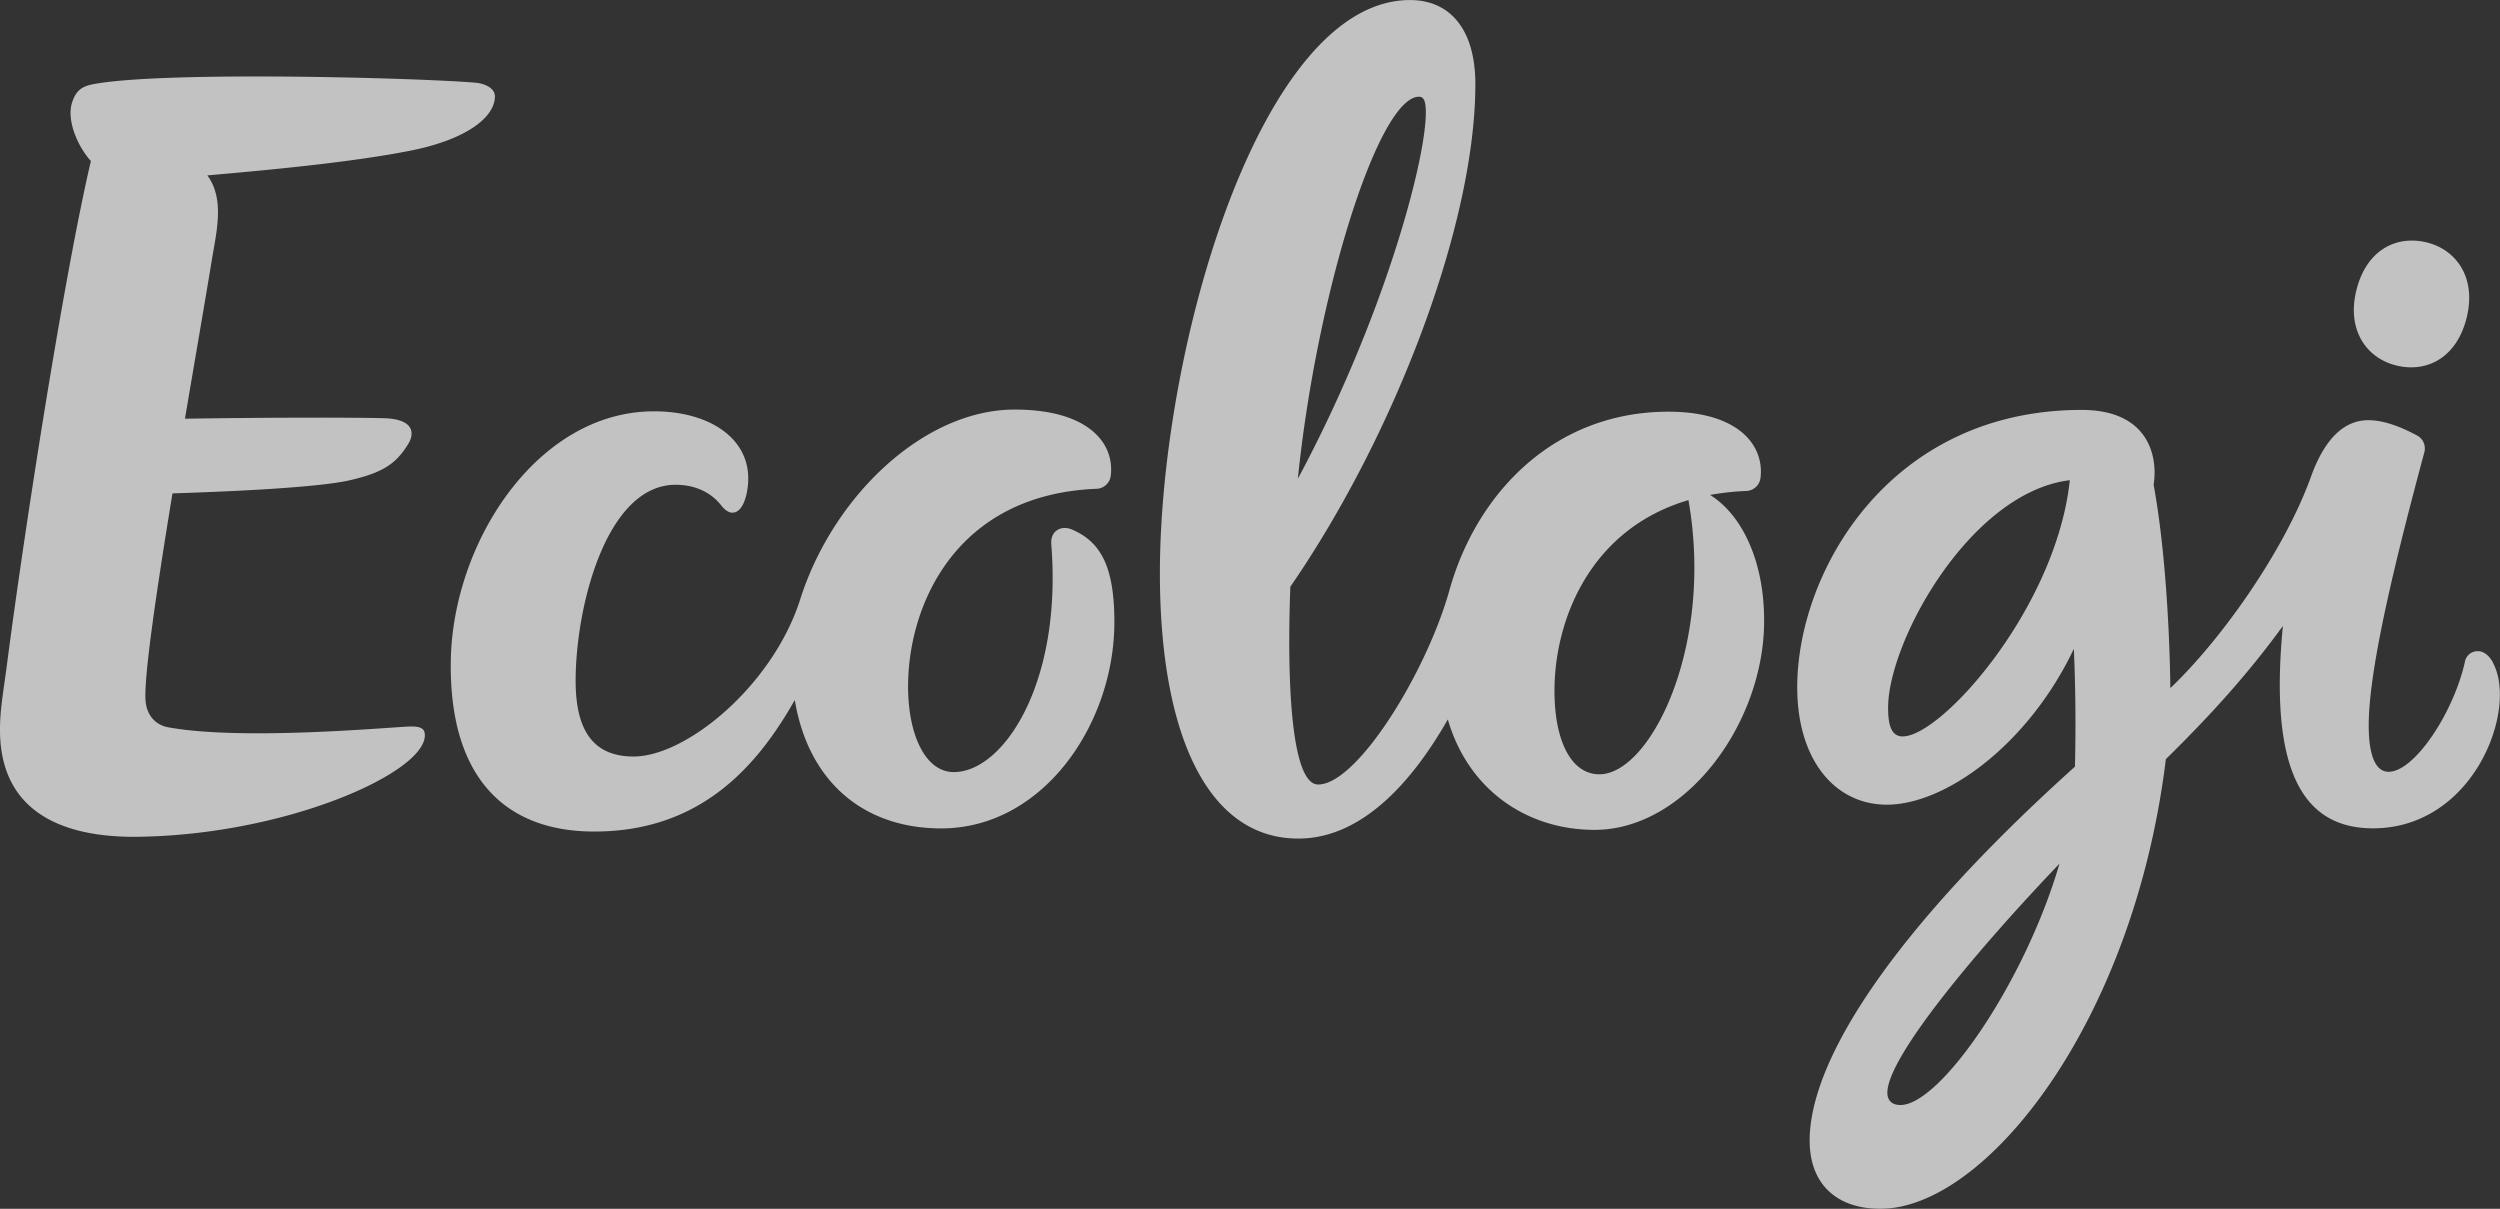 <svg width="91" height="44" viewBox="0 0 91 44" fill="none" xmlns="http://www.w3.org/2000/svg">
    <rect x="0" y="0" width="91" height="44" fill="#333333" stroke="none"/>
    <g opacity=".7" clip-path="url(#jgnlbngn1a)" fill="#fff">
        <path d="M39.013 19.272c-.37-.156-.786.034-.746.542.405 5.068-1.747 8.29-3.548 8.29-1.036 0-1.67-1.359-1.665-3.142.011-2.971 1.76-6.971 6.867-7.17a.54.54 0 0 0 .511-.479c.142-1.195-.83-2.405-3.499-2.405-3.298 0-6.61 3.145-7.806 6.909-.993 3.122-4.133 5.72-6.067 5.72-1.544 0-2.107-1.058-2.107-2.751 0-2.707 1.118-7.146 3.645-7.14.574 0 1.21.188 1.653.749.146.185.284.266.408.266.415 0 .577-.748.577-1.246 0-1.51-1.473-2.45-3.45-2.443-4.237.014-7.315 4.778-7.377 9.093-.061 4.13 1.879 6.203 5.222 6.203 3.874 0 5.935-2.377 7.299-4.787.498 2.993 2.525 4.673 5.33 4.673 3.717 0 6.303-3.813 6.303-7.509 0-1.993-.48-2.921-1.55-3.373zM62.249 18.015a9.372 9.372 0 0 1 1.314-.143.542.542 0 0 0 .52-.48c.145-1.208-.844-2.47-3.558-2.404-4.082.1-6.804 3.056-7.765 6.493-.828 2.97-3.35 7.075-4.781 7.075-.955 0-1.148-3.575-1.01-7.201 3.776-5.478 6.734-13.17 6.734-18.291 0-2.022-.943-3.062-2.379-3.062-5.446 0-9.104 12.68-9.104 20.867 0 5.739 1.673 9.655 5.039 9.655 2.235 0 4.069-1.929 5.442-4.337.76 2.616 2.929 4.02 5.338 4.02 3.298 0 6.115-3.818 6.174-7.482.036-2.212-.765-3.957-1.964-4.708v-.002zM51.654 3.52c.183 0 .246.185.246.574 0 1.8-1.568 7.575-4.658 13.332.684-6.71 2.932-13.906 4.412-13.906zm6.563 24.664c-1.05 0-1.642-1.267-1.634-3.07.01-2.553 1.297-5.857 4.876-6.91.941 5.304-1.38 9.98-3.242 9.98zM14.781 26.45c-1.265.08-6.134.488-8.668.022-.424-.078-.788-.415-.818-1.01-.048-.933.424-4.089.983-7.503 1.81-.057 5.232-.197 6.455-.478 1.258-.287 1.692-.632 2.114-1.3.247-.39.26-.935-.913-.96-1.788-.037-5.054-.014-7.202.02.377-2.224.743-4.34.983-5.803.165-1.006.47-2.19-.168-3.054 1.966-.172 5.2-.462 7.412-.904 2.018-.402 3.052-1.212 3.056-1.967.002-.33-.415-.48-.72-.504-2.12-.176-11.245-.425-13.857.047-.447.081-.663.22-.813.674-.214.651.216 1.623.684 2.13C2.341 9.985.911 19.126.25 24.213.105 25.311 0 25.826 0 26.568c0 2.726 1.898 3.864 4.777 3.892 5.46 0 10.688-2.3 10.688-3.694 0-.262-.165-.349-.684-.315v-.002zM90.75 24.127c-.165-.306-.37-.424-.551-.424a.467.467 0 0 0-.476.385c-.403 1.83-1.83 4.005-2.777 4.005-.46 0-.725-.555-.725-1.691 0-2.197 1.112-6.533 2.025-9.94a.533.533 0 0 0-.264-.61c-.676-.36-1.261-.557-1.773-.557-.888 0-1.593.678-2.091 2.06-.96 2.669-3.25 5.919-5.118 7.692-.017-1.688-.152-4.92-.608-7.402.168-1.07-.213-2.724-2.618-2.724-7.01 0-10.355 5.903-10.355 10.093 0 2.668 1.389 4.276 3.26 4.276 2.154 0 5.164-2.212 6.809-5.672a63.26 63.26 0 0 1 .04 4.288c-6.473 5.824-9.58 10.52-9.656 13.506-.041 1.697.997 2.588 2.57 2.588 3.83 0 9.222-6.758 10.395-16.367 1.559-1.53 2.968-3.068 4.26-4.848-.494 5.129.646 7.366 3.279 7.366 3.673 0 5.283-4.336 4.368-6.024h.006zm-21.49 2.679c-.425 0-.533-.43-.533-1.042 0-2.42 2.993-7.847 6.615-8.285-.497 4.646-4.664 9.325-6.083 9.327zm-.084 13.417c-.313 0-.478-.172-.476-.455.01-1.327 3.365-5.297 6.265-8.33-1.264 4.326-4.34 8.785-5.79 8.785zM87.24 13.307c1.134.27 2.203-.317 2.551-1.763.349-1.446-.384-2.463-1.472-2.723-1.134-.27-2.203.317-2.551 1.763-.349 1.446.384 2.463 1.472 2.723z"/>
    </g>
    <defs>
        <clipPath id="jgnlbngn1a">
            <path fill="#fff" d="M0 0h91v44H0z"/>
        </clipPath>
    </defs>
</svg>

